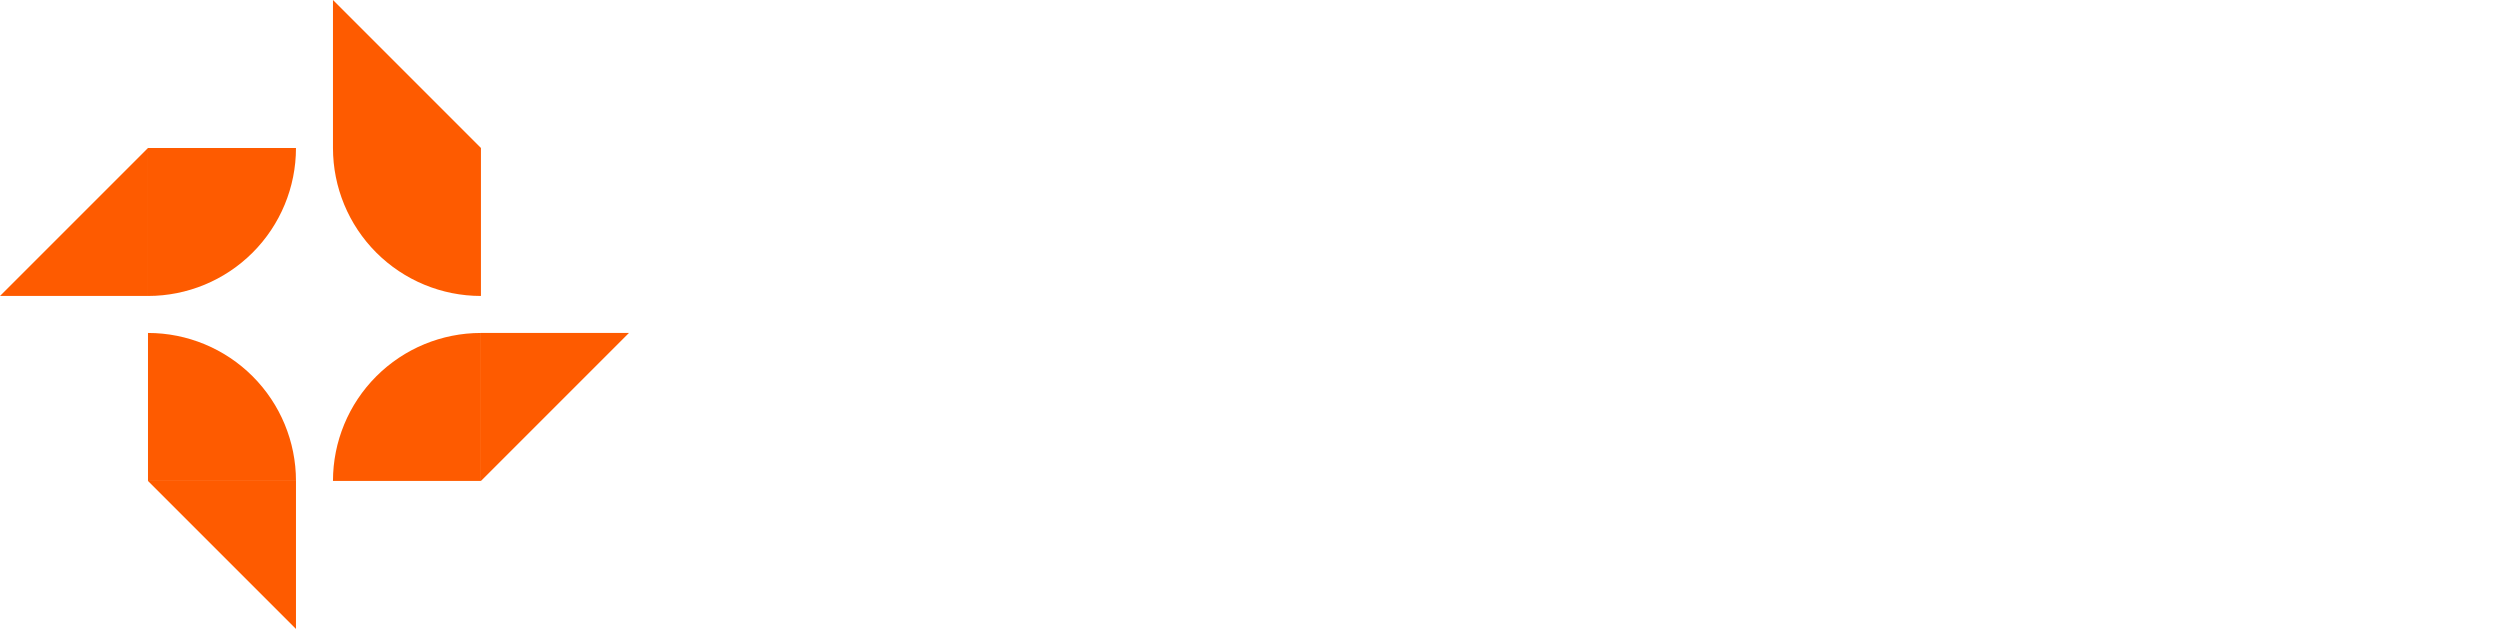 <svg xmlns="http://www.w3.org/2000/svg" width="159" height="40" viewBox="0 0 159 40" fill="none">
  <path d="M30.588 30.588H21.177C21.177 28.092 22.168 25.698 23.933 23.933C25.698 22.168 28.092 21.176 30.588 21.176V30.588Z" fill="#FE5B00"/>
  <path d="M30.588 30.588V21.176H40L30.588 30.588Z" fill="#FE5B00"/>
  <path d="M9.412 30.588V21.176C11.908 21.176 14.302 22.168 16.067 23.933C17.832 25.698 18.824 28.092 18.824 30.588H9.412Z" fill="#FE5B00"/>
  <path d="M9.412 30.588H18.824V40L9.412 30.588Z" fill="#FE5B00"/>
  <path d="M9.412 9.412H18.824C18.824 11.908 17.832 14.302 16.067 16.067C14.302 17.832 11.908 18.823 9.412 18.823V9.412Z" fill="#FE5B00"/>
  <path d="M9.412 9.412V18.823H0L9.412 9.412Z" fill="#FE5B00"/>
  <path d="M30.588 9.412V18.823C28.092 18.823 25.698 17.832 23.933 16.067C22.168 14.302 21.177 11.908 21.177 9.412H30.588Z" fill="#FE5B00"/>
  <path d="M30.588 9.412H21.177V0L30.588 9.412Z" fill="#FE5B00"/>
</svg>
